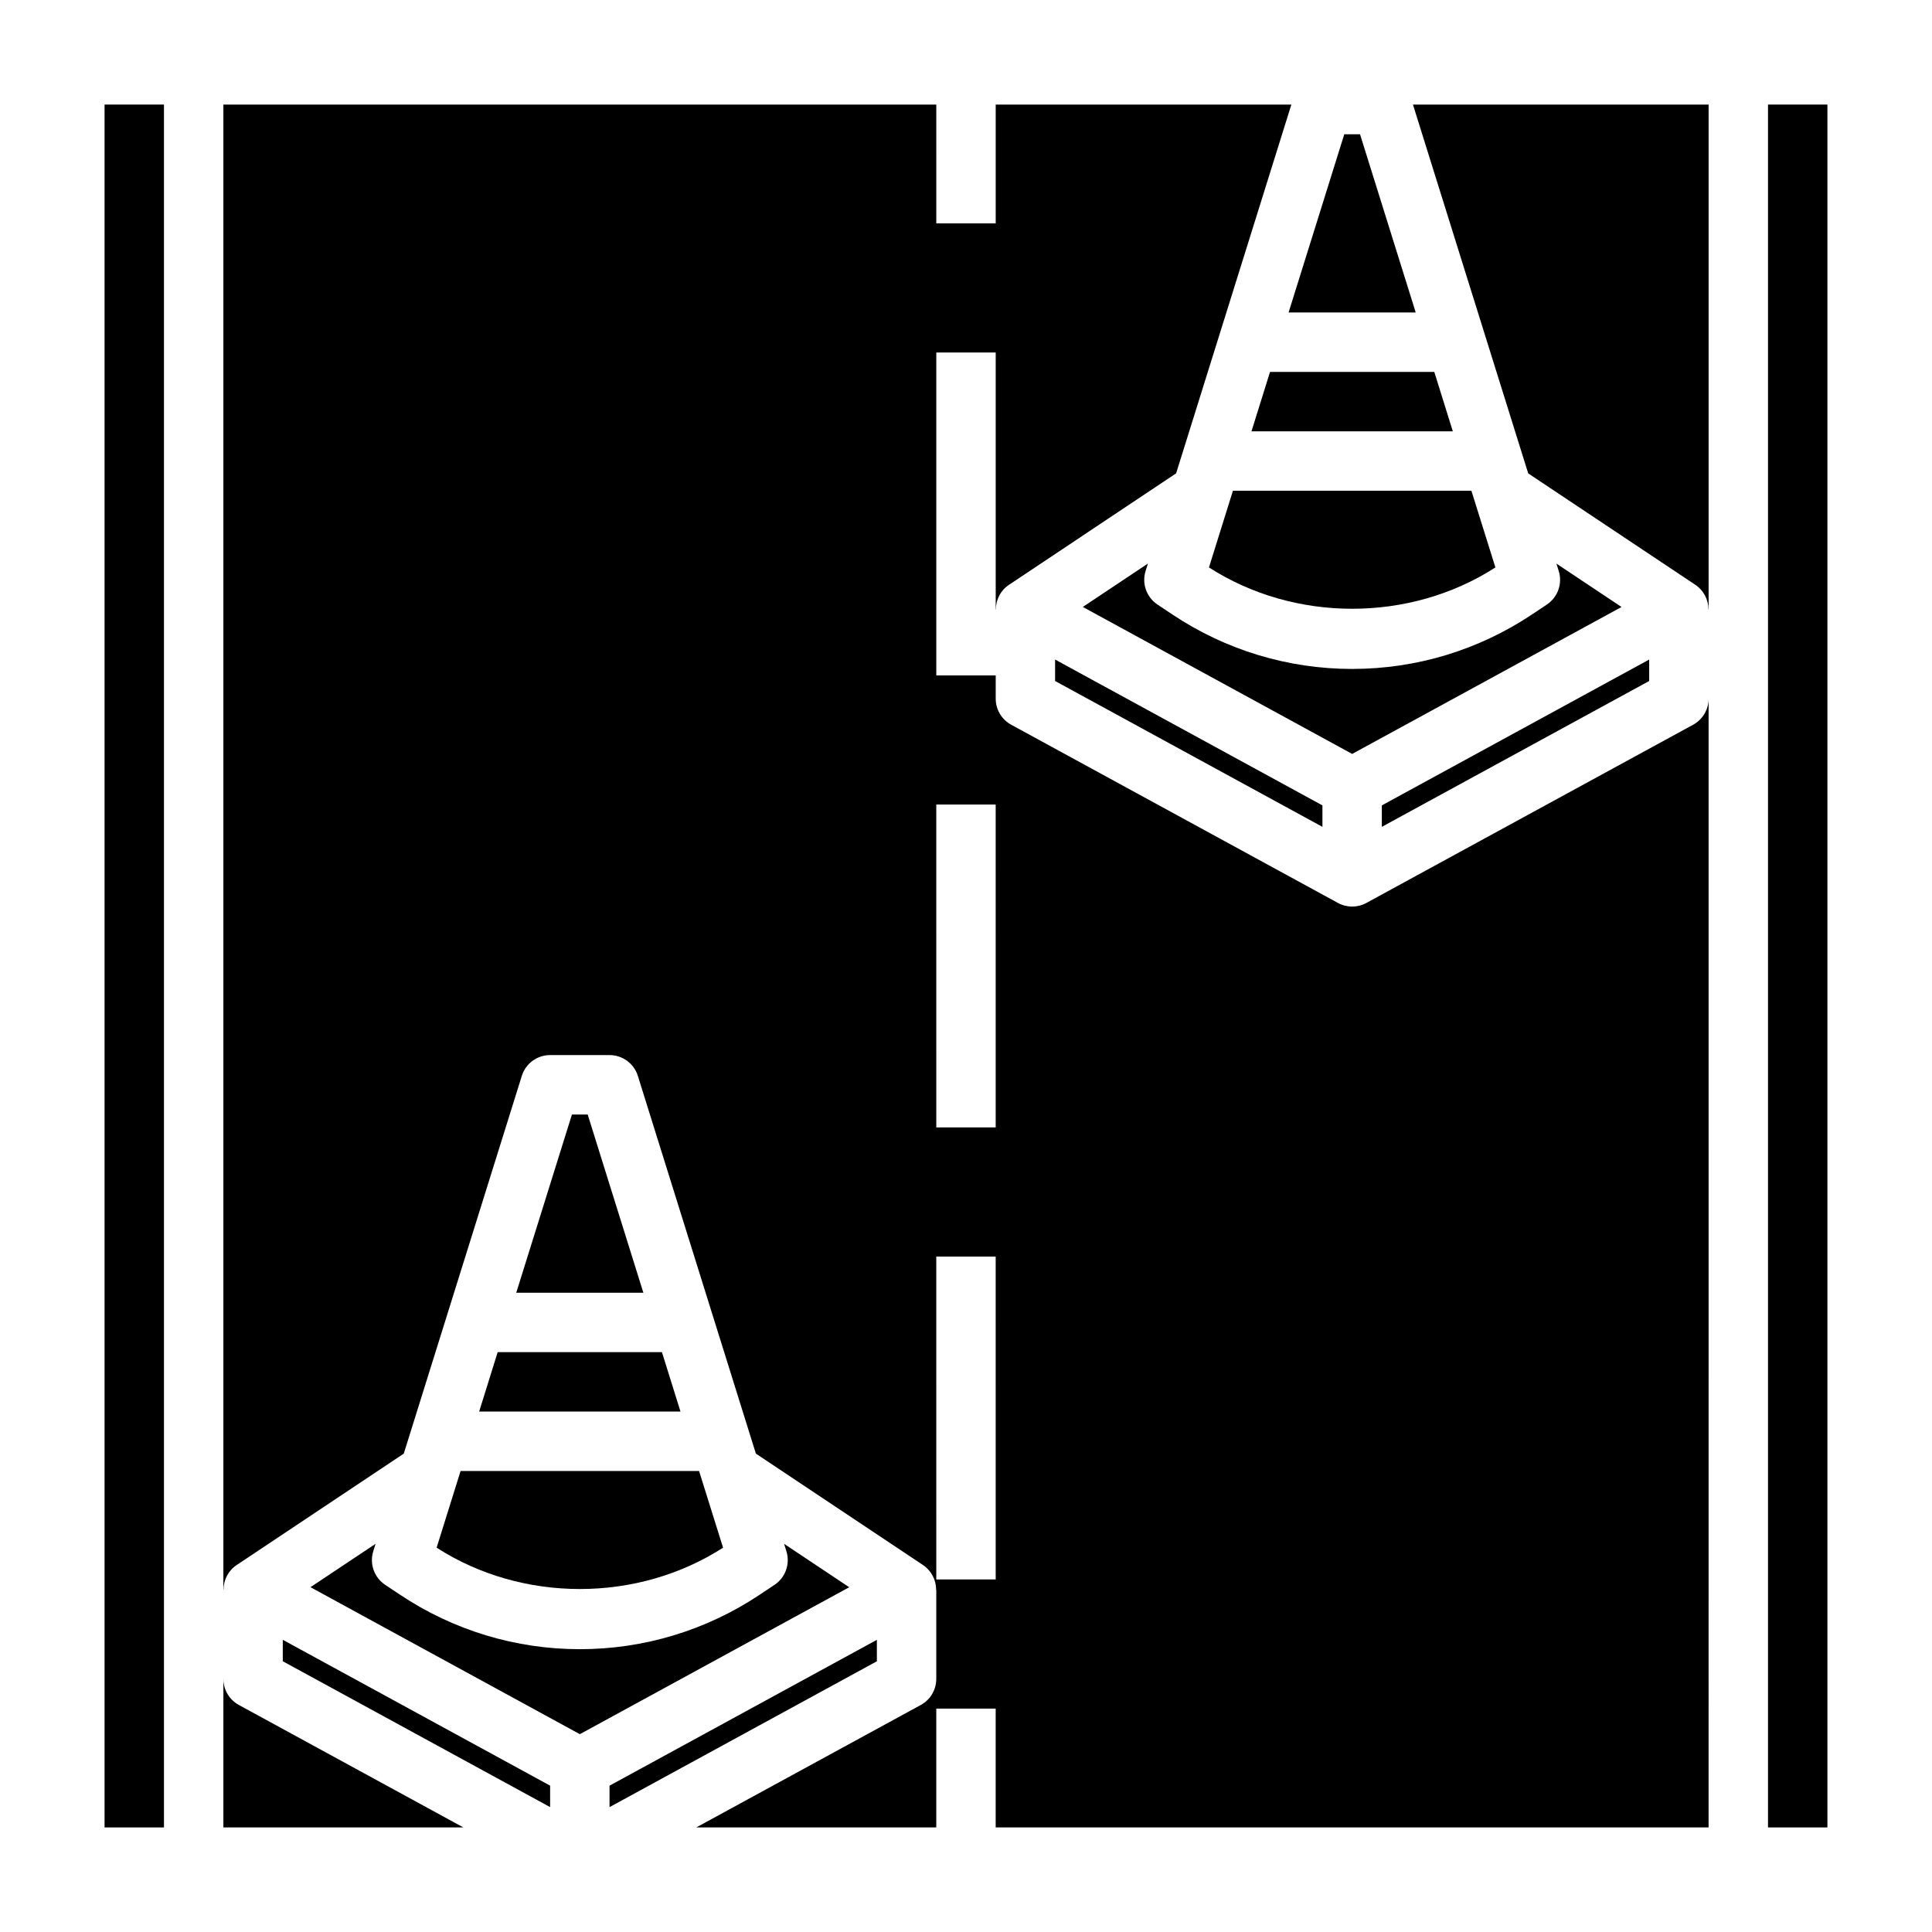 <?xml version="1.0" encoding="UTF-8"?>
<!-- Uploaded to: SVG Repo, www.svgrepo.com, Generator: SVG Repo Mixer Tools -->
<svg fill="#000000" width="800px" height="800px" version="1.1" viewBox="144 144 512 512" xmlns="http://www.w3.org/2000/svg">
 <g>
  <path d="m480.57 242.56-4.914 15.742h53.355l-4.91-15.742z"/>
  <path d="m171.71 171.71h15.742v456.58h-15.742z"/>
  <path d="m203.2 588.93v39.359h63.598l-59.488-32.449c-2.535-1.375-4.109-4.027-4.109-6.91z"/>
  <path d="m351.79 553.13 0.613 1.969c1.047 3.328-0.234 6.957-3.141 8.895l-3.969 2.644c-14.152 9.422-30.629 14.414-47.629 14.414-17.004 0-33.48-4.992-47.633-14.422l-3.969-2.644c-2.906-1.938-4.188-5.566-3.141-8.895l0.613-1.969-17.254 11.5 71.383 38.953 71.383-38.941z"/>
  <path d="m218.94 584.25 70.848 38.652v-5.684l-70.848-38.652z"/>
  <path d="m553.94 304.21-3.969 2.644c-14.152 9.434-30.629 14.422-47.633 14.422-17.004 0-33.48-4.992-47.633-14.422l-3.969-2.644c-2.906-1.938-4.188-5.566-3.141-8.895l0.613-1.969-17.254 11.5 71.383 38.953 71.383-38.941-17.254-11.5 0.613 1.969c1.047 3.316-0.238 6.945-3.141 8.883z"/>
  <path d="m519.18 226.81-14.758-47.23h-4.172l-14.762 47.23z"/>
  <path d="m423.61 324.47 70.848 38.652v-5.684l-70.848-38.652z"/>
  <path d="m581.05 324.47v-5.684l-70.848 38.652v5.684z"/>
  <path d="m470.74 274.05-6.352 20.324c22.68 14.602 53.215 14.617 75.91 0l-6.363-20.324z"/>
  <path d="m548.99 269.45 44.297 29.535c2.195 1.465 3.473 3.93 3.473 6.551h0.039v-133.82h-78.352z"/>
  <path d="m612.54 171.71h15.742v456.58h-15.742z"/>
  <path d="m592.7 336.06-86.594 47.23c-1.172 0.641-2.473 0.961-3.769 0.961-1.301 0-2.598-0.324-3.769-0.961l-86.594-47.23c-2.527-1.379-4.102-4.031-4.102-6.914v-6.156h-15.742v-85.57h15.742v68.113h0.039c0-2.621 1.273-5.086 3.473-6.551l44.297-29.535 30.543-97.738h-78.352v31.488h-15.742l-0.004-31.488h-188.93v393.6h0.039c0-2.621 1.273-5.086 3.473-6.551l44.297-29.535 31.277-100.09c1.02-3.289 4.059-5.527 7.504-5.527h15.742c3.441 0 6.488 2.234 7.512 5.527l31.277 100.09 44.297 29.535c2.195 1.465 3.473 3.93 3.473 6.551h0.035v23.617c0 2.883-1.574 5.535-4.102 6.91l-59.496 32.449h63.598v-31.488h15.742v31.488h188.93l0.004-299.14c0 2.883-1.574 5.535-4.102 6.914zm-184.83 226.51h-15.742l-0.004-85.559h15.742zm0-119.79h-15.742l-0.004-85.566h15.742z"/>
  <path d="m376.38 578.57-70.848 38.652v5.684l70.848-38.652z"/>
  <path d="m270.98 518.08h53.355l-4.91-15.742h-43.535z"/>
  <path d="m295.57 439.36-14.758 47.23h33.691l-14.758-47.23z"/>
  <path d="m259.71 554.15c22.68 14.602 53.215 14.617 75.91 0l-6.359-20.324h-63.203z"/>
 </g>
</svg>
